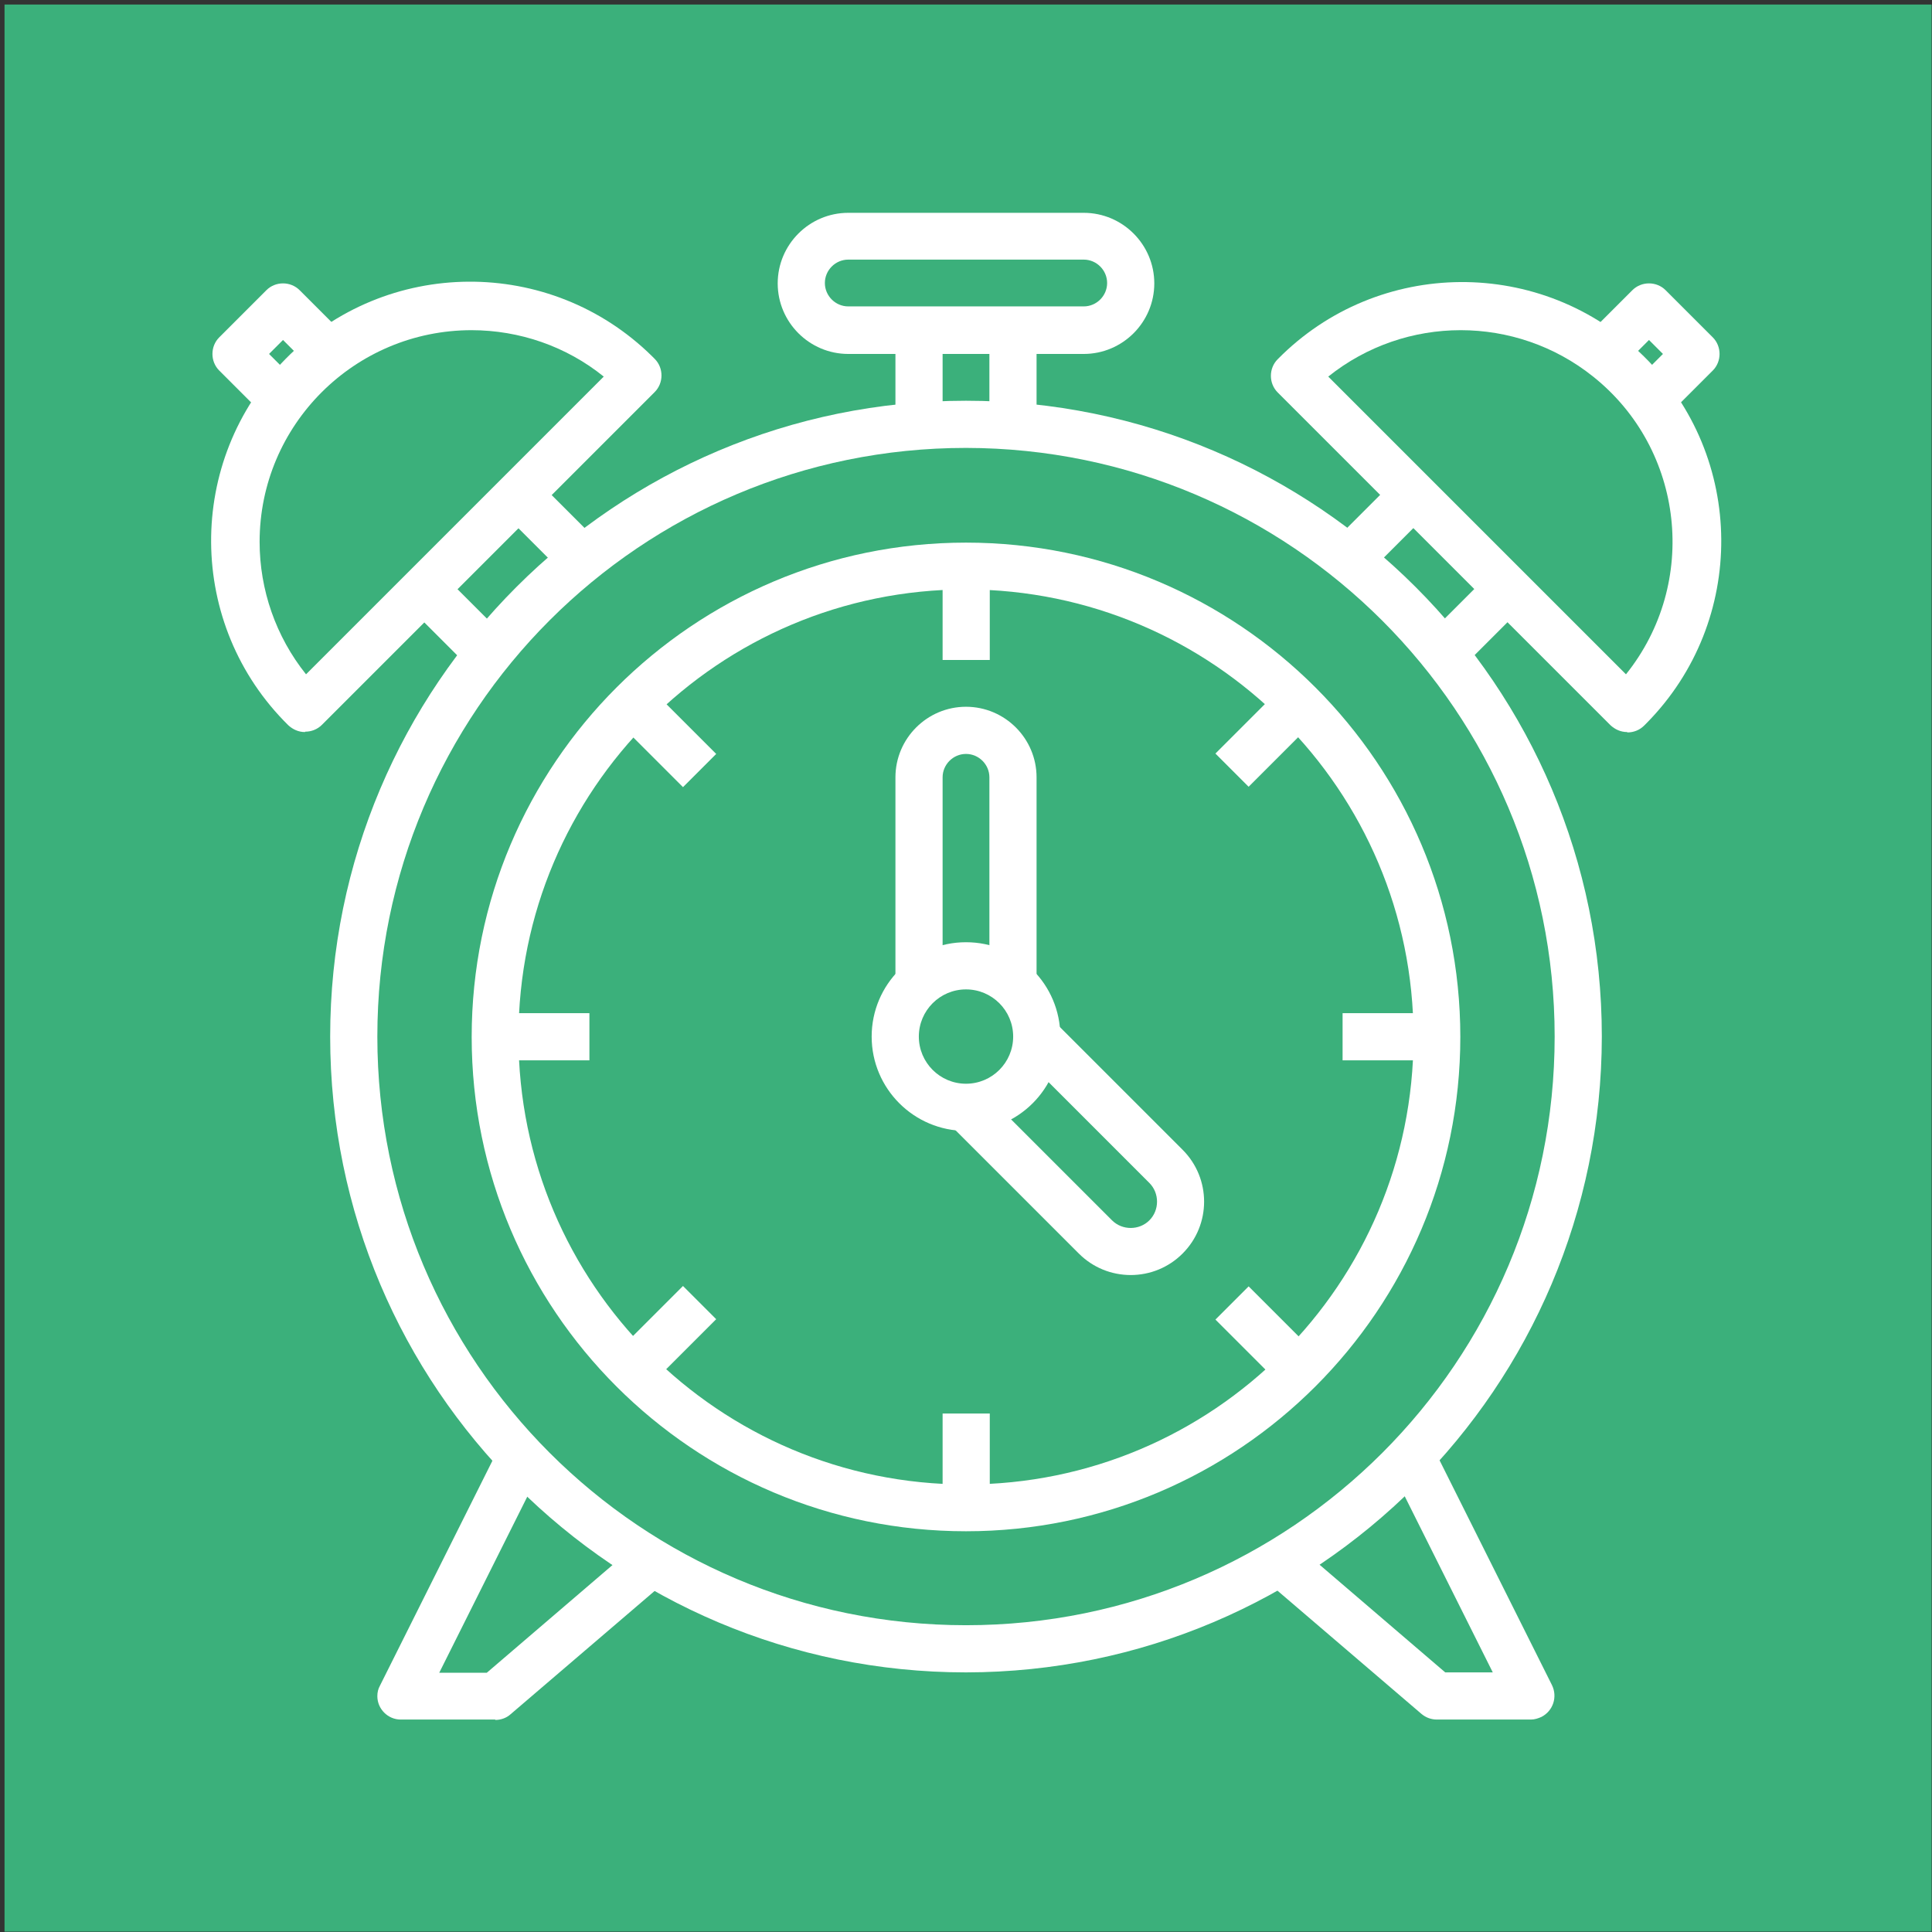<svg xmlns="http://www.w3.org/2000/svg" viewBox="0 0 512 512"><rect x="0" y="0" width="512" height="512" fill="#333333" stroke="none"/><defs><style>      .cls-1 {        fill: #fff;      }      .cls-2 {        fill: #3bb07b;      }    </style></defs><g><g id="Layer_1"><rect class="cls-2" x="1.2" y="1.2" width="510.7" height="510.7"></rect><g id="_20-Alarm_Clock"><path class="cls-1" d="M287.2,93.8h-62.4c-10.3,0-18.7-8.4-18.7-18.7s8.4-18.7,18.7-18.7h62.4c10.3,0,18.7,8.4,18.7,18.7s-8.4,18.7-18.7,18.7ZM224.8,68.8c-3.4,0-6.2,2.8-6.2,6.2s2.8,6.2,6.2,6.2h62.4c3.4,0,6.2-2.8,6.2-6.2s-2.8-6.2-6.2-6.2h-62.4Z"></path><path class="cls-1" d="M237.3,87.5h12.5v31.2h-12.5v-31.2Z"></path><path class="cls-1" d="M262.2,87.5h12.5v31.2h-12.5v-31.2Z"></path><path class="cls-1" d="M256,443.2c-93,0-168.5-75.4-168.5-168.5S163,106.2,256,106.2s168.5,75.4,168.5,168.5c-.1,93-75.5,168.4-168.5,168.5ZM256,118.7c-86.2,0-156,69.8-156,156s69.8,156,156,156,156-69.8,156-156c0-86.1-69.9-155.9-156-156Z"></path><path class="cls-1" d="M256,405.8c-72.4,0-131-58.7-131-131s58.7-131,131-131,131,58.7,131,131c0,72.3-58.7,131-131,131ZM256,156.2c-65.5,0-118.6,53.1-118.6,118.6s53.1,118.6,118.6,118.6,118.6-53.1,118.6-118.6c0-65.4-53.1-118.5-118.6-118.6Z"></path><path class="cls-1" d="M256,299.7c-13.8,0-25-11.2-25-25s11.2-25,25-25,25,11.2,25,25-11.2,25-25,25ZM256,262.2c-6.9,0-12.5,5.6-12.5,12.5s5.6,12.5,12.5,12.5,12.5-5.6,12.5-12.5-5.6-12.5-12.5-12.5Z"></path><path class="cls-1" d="M274.7,262.2h-12.5v-56.2c0-3.4-2.8-6.2-6.2-6.2s-6.2,2.8-6.2,6.2v56.2h-12.5v-56.2c0-10.3,8.4-18.7,18.7-18.7s18.7,8.4,18.7,18.7v56.2Z"></path><path class="cls-1" d="M299.7,337.9c-5.2,0-10.1-2-13.8-5.7l-34.3-34.3,8.8-8.8,34.3,34.3c2.7,2.7,7.2,2.7,9.9,0s2.7-7.2,0-9.9l-34.3-34.3,8.8-8.8,34.3,34.3c7.6,7.6,7.6,19.9,0,27.5-3.7,3.7-8.6,5.7-13.8,5.7Z"></path><path class="cls-1" d="M249.8,149.9h12.5v25h-12.5v-25Z"></path><path class="cls-1" d="M249.8,374.6h12.5v25h-12.5v-25Z"></path><path class="cls-1" d="M355.8,268.5h25v12.5h-25v-12.5Z"></path><path class="cls-1" d="M131.2,268.5h25v12.5h-25v-12.5Z"></path><path class="cls-1" d="M322.1,199.7l17.7-17.7,8.8,8.8-17.7,17.7-8.8-8.8Z"></path><path class="cls-1" d="M163.3,358.5l17.7-17.7,8.8,8.8-17.7,17.7-8.8-8.8Z"></path><path class="cls-1" d="M322.1,349.7l8.8-8.8,17.7,17.7-8.8,8.8-17.7-17.7Z"></path><path class="cls-1" d="M163.3,190.9l8.8-8.8,17.7,17.7-8.8,8.8-17.7-17.7Z"></path><path class="cls-1" d="M431.2,194c-1.7,0-3.2-.7-4.4-1.8l-88.2-88.2c-2.4-2.4-2.4-6.4,0-8.8,26.6-27,70.1-27.3,97.1-.7,27,26.6,27.3,70.1.7,97.1-.2.2-.4.4-.7.7-1.2,1.2-2.8,1.8-4.4,1.8ZM352,99.8l78.9,78.9c19.4-24.2,15.5-59.6-8.7-78.9-20.5-16.4-49.7-16.4-70.2,0Z"></path><path class="cls-1" d="M80.8,194c-1.7,0-3.2-.7-4.4-1.8-27-26.6-27.3-70.1-.7-97.1,26.6-27,70.1-27.3,97.1-.7.2.2.4.4.7.7,2.4,2.4,2.4,6.4,0,8.8l-88.2,88.2c-1.2,1.2-2.8,1.8-4.4,1.8ZM125,87.5c-31,0-56.2,25.1-56.2,56.1,0,12.7,4.3,25.1,12.3,35.1l78.9-78.9c-9.9-8-22.3-12.3-35.1-12.3Z"></path><path class="cls-1" d="M108.1,160.6l8.8-8.8,18.7,18.7-8.8,8.8-18.7-18.7Z"></path><path class="cls-1" d="M133,135.6l8.8-8.8,18.7,18.7-8.8,8.8-18.7-18.7Z"></path><path class="cls-1" d="M351.4,145.5l18.7-18.7,8.8,8.8-18.7,18.7-8.8-8.8Z"></path><path class="cls-1" d="M376.3,170.5l18.7-18.7,8.8,8.8-18.7,18.7-8.8-8.8Z"></path><path class="cls-1" d="M441.4,110.7l-8.8-8.8,8.1-8.1-3.7-3.7-8.1,8.1-8.8-8.8,12.5-12.5c2.4-2.4,6.4-2.4,8.8,0l12.5,12.5c2.4,2.4,2.4,6.4,0,8.8l-12.5,12.5Z"></path><path class="cls-1" d="M70.6,110.7l-12.5-12.5c-2.4-2.4-2.4-6.4,0-8.8l12.5-12.5c2.4-2.4,6.4-2.4,8.8,0l12.5,12.5-8.8,8.8-8.1-8.1-3.7,3.7,8.1,8.1-8.8,8.8Z"></path><path class="cls-1" d="M131.2,455.7h-25c-3.4,0-6.2-2.8-6.2-6.2,0-1,.2-1.9.7-2.8l31.2-62.4,11.2,5.6-26.7,53.4h12.6l41.9-35.9,8.1,9.5-43.7,37.4c-1.1,1-2.6,1.5-4,1.5h0Z"></path><path class="cls-1" d="M405.8,455.7h-25c-1.5,0-2.9-.5-4.1-1.5l-43.7-37.4,8.1-9.5,41.9,35.9h12.6l-26.7-53.4,11.2-5.6,31.2,62.4c1.5,3.1.3,6.8-2.8,8.4-.9.4-1.8.7-2.8.7h0Z"></path></g></g></g></svg>